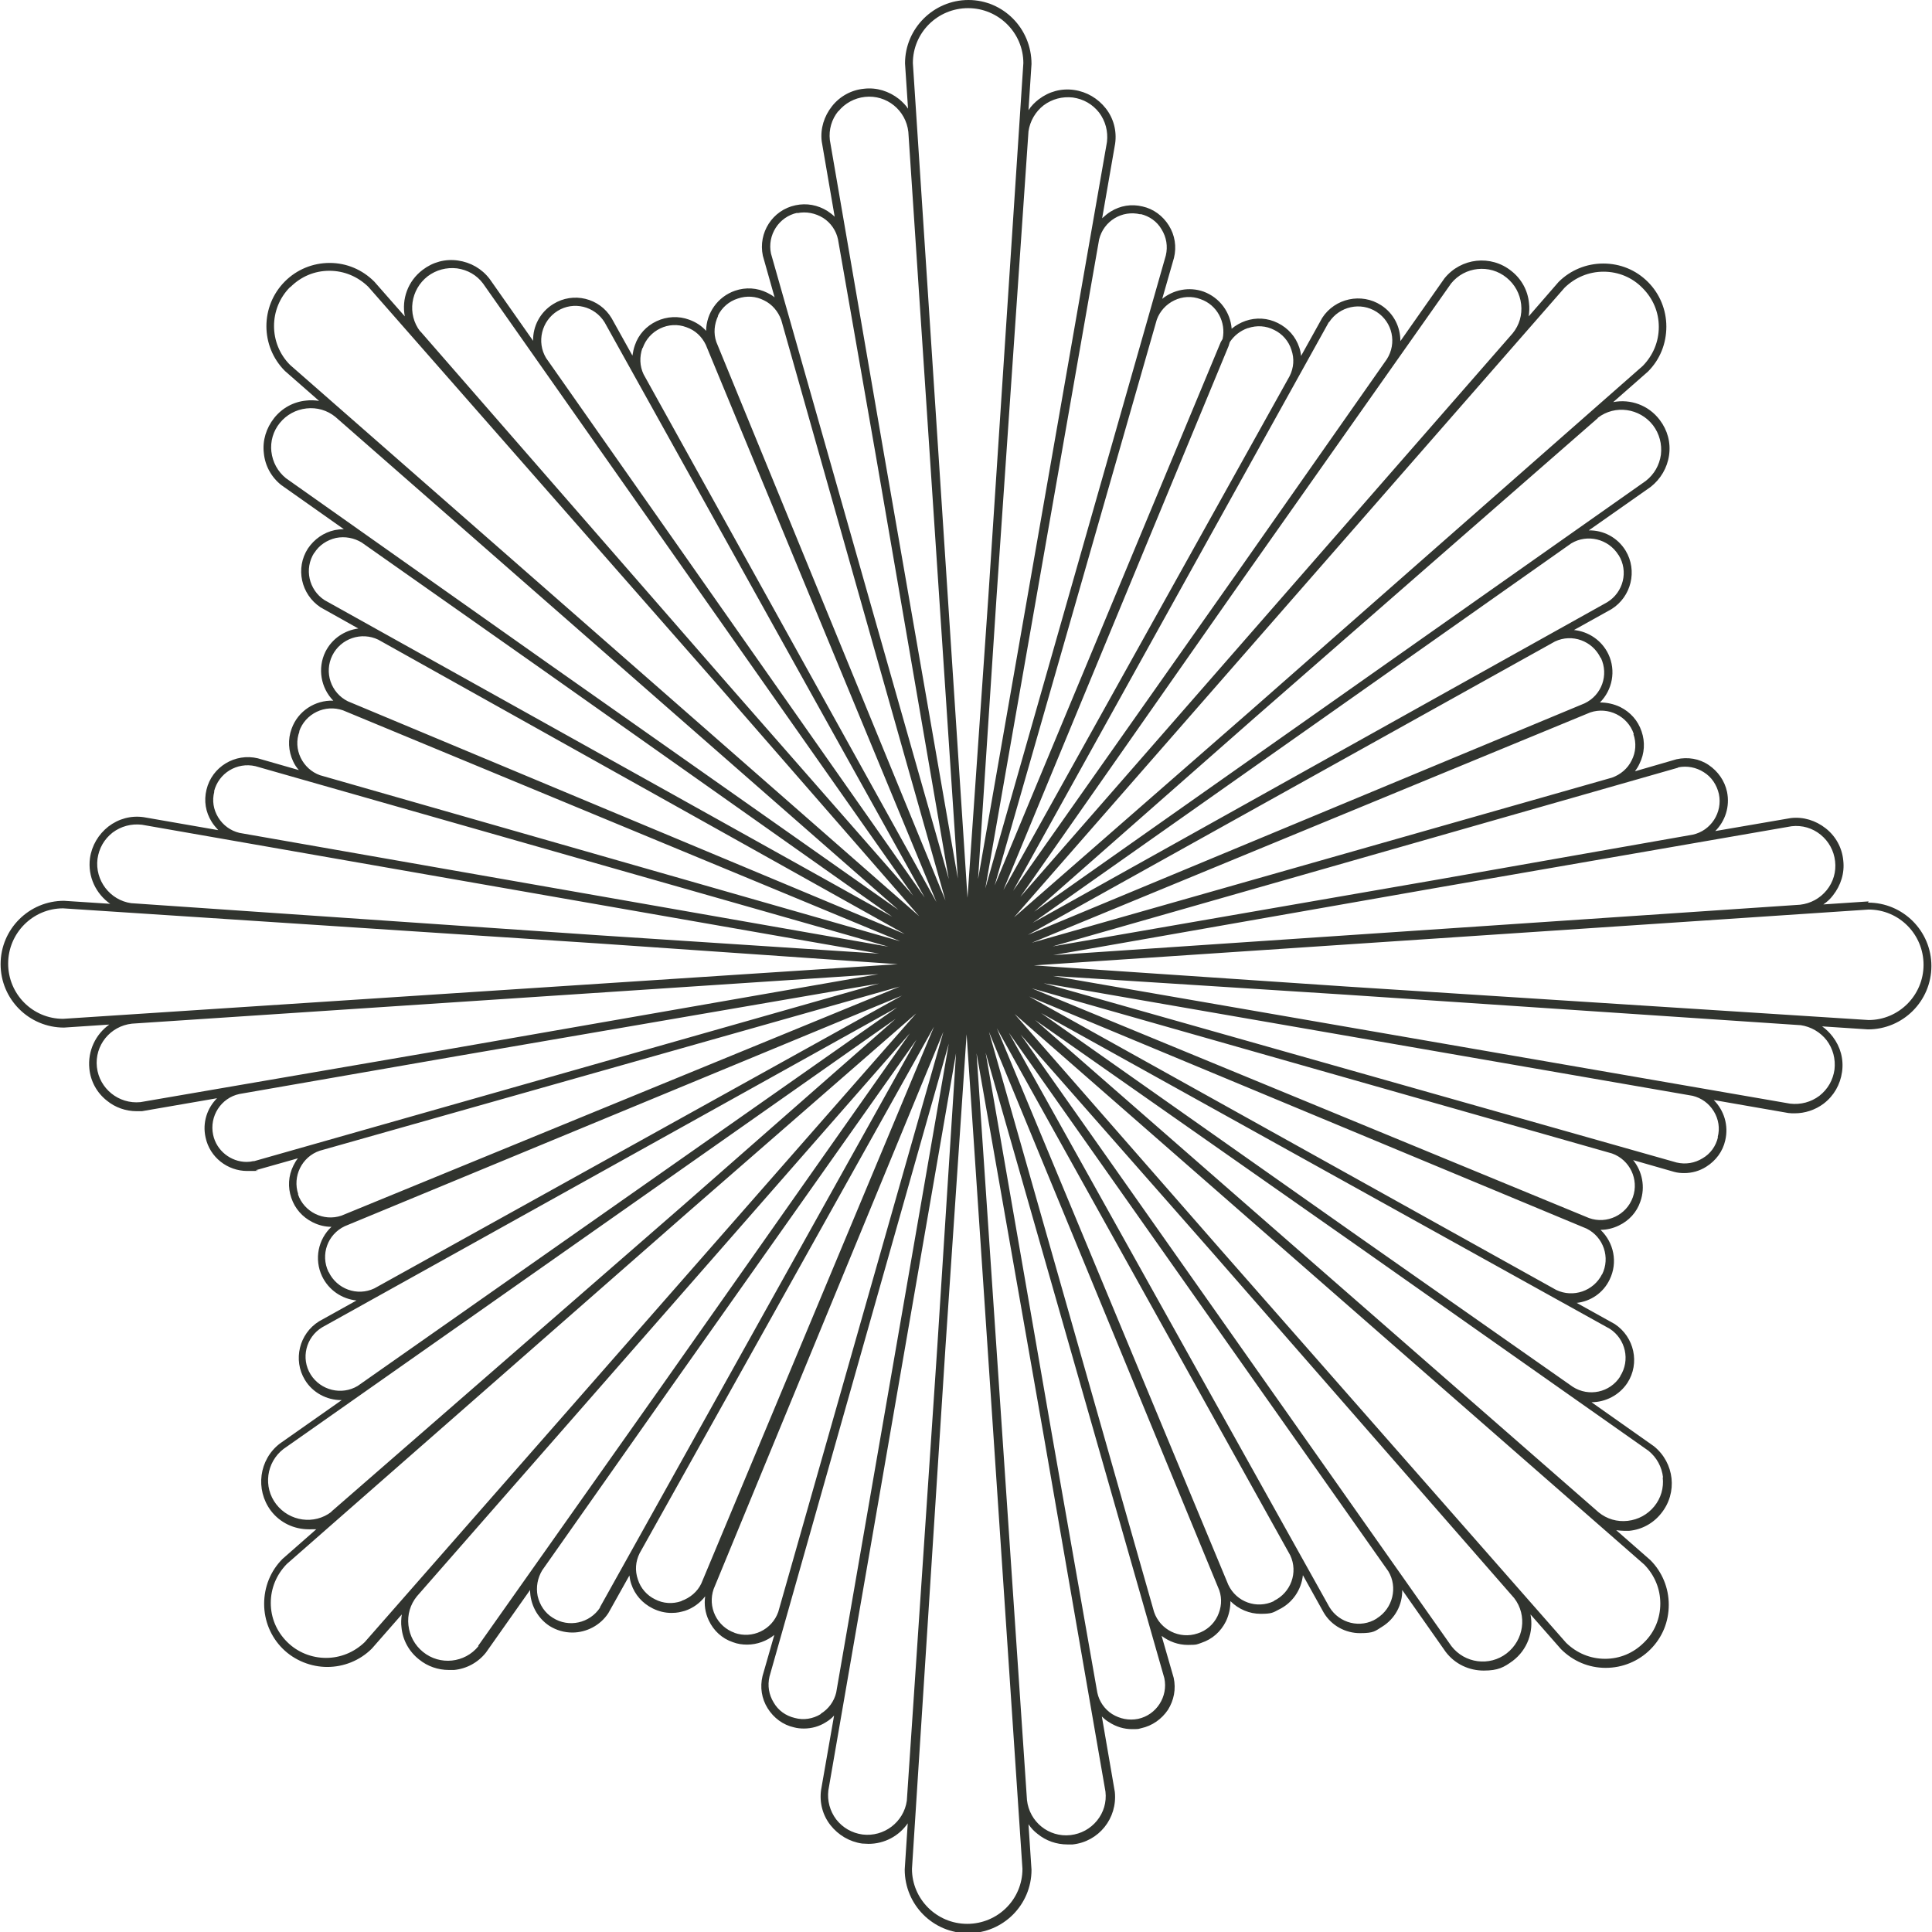 <?xml version="1.0" encoding="UTF-8"?>
<svg id="Layer_1" xmlns="http://www.w3.org/2000/svg" version="1.1" viewBox="0 0 640 640">
  <!-- Generator: Adobe Illustrator 30.0.0, SVG Export Plug-In . SVG Version: 2.1.1 Build 123)  -->
  <defs>
    <style>
      .st0 {
        fill: #31342f;
      }
    </style>
  </defs>
  <path class="st0" d="M619,298.6h0l-15,1c1.2-.8,2.3-1.8,3.2-3,2.6-3.3,3.9-7.4,3.4-11.6-.4-4.2-2.5-8-5.8-10.6-3.3-2.6-7.4-3.9-11.6-3.4h0l-25,4.3c3.3-3.3,4.9-8.1,3.9-13-.8-3.7-3-6.8-6.1-8.9s-6.9-2.7-10.6-1.9h0l-13.8,4c.6-.8,1.1-1.6,1.5-2.5,1.7-3.4,1.9-7.2.7-10.7-1.2-3.6-3.7-6.4-7.1-8.1-2.1-1-4.4-1.5-6.7-1.5,4.1-4.1,5.4-10.5,2.8-16-2.2-4.6-6.6-7.5-11.4-8l12.4-6.9h0c6.6-4.1,8.7-12.8,4.7-19.4-2.7-4.4-7.4-6.8-12.2-6.7l20.5-14.4h0c3.3-2.6,5.5-6.3,6.1-10.5.6-4.2-.5-8.3-3.1-11.7-3.7-4.9-9.7-7-15.4-5.9l11.5-10.1h0c4-4,6.1-9.3,6.1-14.9s-2.2-10.9-6.1-14.8c-4-4-9.2-6.1-14.8-6.1s-10.9,2.2-14.8,6.1h0s-9.9,11.4-9.9,11.4c.2-1.4.3-2.9.1-4.4-.4-4.2-2.5-8-5.8-10.6-6.8-5.5-16.7-4.4-22.2,2.4h0s-14.6,20.8-14.6,20.8c0-4.7-2.2-9.2-6.4-11.9-6.5-4.2-15.3-2.3-19.5,4.2h0s-7,12.6-7,12.6c-.1-1-.3-1.9-.6-2.8-1.2-3.6-3.7-6.4-7.1-8.1-3.4-1.7-7.2-1.9-10.7-.7-1.7.6-3.3,1.5-4.6,2.6-.4-5.4-3.9-10.3-9.3-12.3-4.8-1.7-10-.6-13.7,2.4l3.9-13.6h0c.9-3.7.3-7.5-1.7-10.7-2-3.2-5.1-5.5-8.7-6.3-3.7-.9-7.4-.3-10.6,1.7-1,.6-1.9,1.4-2.8,2.2l4.3-24.7h0c.6-4.2-.5-8.4-3.1-11.7-2.6-3.3-6.3-5.5-10.5-6.1-4.2-.6-8.3.5-11.7,3.1-1.3,1-2.5,2.2-3.4,3.6l1-15.3h0C341.7,9.4,332.3,0,320.8,0s-21,9.4-21,21h0s1,15,1,15c-.8-1.2-1.8-2.2-3-3.2-3.3-2.6-7.4-3.9-11.6-3.4-4.2.4-8,2.5-10.6,5.8-2.6,3.3-3.9,7.4-3.4,11.6h0s4.3,25,4.3,25c-.7-.7-1.5-1.3-2.4-1.9-3.2-2-6.9-2.7-10.6-1.9-7.6,1.6-12.4,9.1-10.8,16.7h0s3.9,13.8,3.9,13.8c-.7-.6-1.6-1.1-2.4-1.5-3.4-1.7-7.2-1.9-10.7-.7-5.8,2-9.5,7.4-9.6,13.3-1.5-1.7-3.4-2.9-5.6-3.7-3.5-1.3-7.4-1.1-10.8.5-3.4,1.6-6,4.4-7.2,8-.4,1.1-.6,2.2-.8,3.4l-6.9-12.4h0c-4-6.7-12.7-8.8-19.3-4.7-4.4,2.7-6.8,7.4-6.7,12.2l-14.4-20.5h0c-2.6-3.4-6.3-5.5-10.5-6.1-4.2-.6-8.3.5-11.7,3.1-4.9,3.7-7,9.7-5.9,15.4l-10.1-11.5h0c-4-4-9.2-6.2-14.8-6.2s-10.9,2.2-14.8,6.1c-8.2,8.2-8.2,21.5,0,29.7h0s11.3,9.9,11.3,9.9c-1.4-.2-2.9-.3-4.3-.1-4.2.4-8,2.5-10.6,5.8-2.6,3.3-3.9,7.4-3.4,11.6.4,4.2,2.5,8,5.8,10.6h0s20.7,14.6,20.7,14.6c-1,0-2,.1-3,.3-3.7.8-6.8,3-8.9,6.1-4.2,6.5-2.3,15.2,4.2,19.5h0s12.5,7,12.5,7c-4.5.6-8.7,3.3-10.9,7.7-2.7,5.5-1.5,12,2.6,16.2-6-.2-11.7,3.4-13.8,9.3-1.3,3.5-1.1,7.4.5,10.8.5,1.1,1.1,2,1.9,2.9l-13.6-3.9h0c-7.5-1.8-15.2,2.8-17,10.4-.9,3.7-.3,7.4,1.7,10.6.6,1,1.4,1.9,2.2,2.8l-24.7-4.3h0c-4.2-.6-8.3.5-11.7,3.1-3.3,2.6-5.5,6.3-6.1,10.5-.8,6.1,2,11.8,6.7,15.1l-15.3-1h0c-11.6,0-21,9.4-21,21s9.4,21,21,21h0l15-1c-4.5,3.2-7.2,8.7-6.6,14.6.4,4.2,2.5,8,5.8,10.6,2.8,2.3,6.3,3.5,9.9,3.5s1.1,0,1.7,0h0l24.9-4.3c-3.3,3.3-4.9,8.1-3.8,13,1.4,6.6,7.3,11.1,13.8,11.1s2-.1,3-.3h0l13.8-3.9c-.6.7-1.1,1.6-1.5,2.4-1.7,3.4-1.9,7.2-.7,10.7,1.2,3.6,3.7,6.4,7.1,8.1,2,1,4.1,1.5,6.2,1.5-4.4,4.1-5.8,10.7-3.1,16.4,2.2,4.6,6.6,7.5,11.4,8l-12.4,6.9h0c-6.6,4.1-8.7,12.8-4.7,19.4,2.6,4.3,7.3,6.7,12,6.7s.1,0,.2,0l-20.5,14.4h0c-6.9,5.3-8.2,15.2-3,22.2,3.1,4.1,7.8,6.2,12.6,6.2s1.9,0,2.8-.3l-11.5,10.1h0c-4,4-6.1,9.3-6.1,14.9s2.2,10.9,6.1,14.8c4,4,9.5,6.1,14.8,6.1s10.7-2,14.8-6.1h0s9.9-11.3,9.9-11.3c-.2,1.4-.3,2.9-.1,4.3.4,4.2,2.5,8,5.8,10.6,2.8,2.3,6.3,3.5,9.9,3.5s1.1,0,1.7,0c4.2-.4,8-2.5,10.6-5.8h0s14.6-20.7,14.6-20.7c0,4.6,2.3,9.2,6.4,11.9,2.4,1.5,5,2.2,7.6,2.2,4.6,0,9.2-2.3,11.9-6.4h0s7-12.5,7-12.5c.1.9.3,1.9.6,2.8,1.2,3.6,3.7,6.4,7.1,8.1,2,1,4.1,1.5,6.2,1.5s3-.3,4.5-.7c2.7-.9,5-2.6,6.7-4.8-.4,2.7,0,5.5,1.2,8,1.6,3.4,4.4,6,8,7.2,1.6.6,3.1.8,4.7.8,3.3,0,6.5-1.2,9-3.2l-3.9,13.6h0c-.9,3.7-.3,7.5,1.7,10.7,2,3.2,5.1,5.5,8.7,6.3,1.1.3,2.2.4,3.3.4,2.6,0,5.1-.7,7.3-2.1,1-.6,1.9-1.3,2.7-2.2l-4.3,24.6h0c-.6,4.2.5,8.4,3.1,11.7,2.6,3.3,6.3,5.5,10.5,6.1.7,0,1.4.1,2.1.1,5.3,0,10.1-2.6,13-6.8l-1,15.3h0c0,11.7,9.4,21.1,21,21.1s21-9.4,21-21h0s-1-15.1-1-15.1c.8,1.2,1.8,2.3,3,3.2,2.8,2.3,6.3,3.5,9.9,3.5s1.1,0,1.7,0c8.7-.9,14.9-8.7,14-17.4h0s-4.3-25-4.3-25c.7.7,1.5,1.4,2.4,1.9,2.3,1.5,4.9,2.3,7.6,2.3s2-.1,3-.3c3.7-.8,6.8-3,8.9-6.1,2-3.2,2.7-6.9,1.9-10.6h0s-4-13.9-4-13.9c2.5,1.9,5.5,3,8.7,3s3-.2,4.5-.7c3.6-1.2,6.4-3.7,8.1-7.1,1-2.1,1.5-4.4,1.5-6.7,2.7,2.7,6.3,4.2,10,4.2s4.1-.4,6-1.4c4.6-2.2,7.5-6.6,8-11.4l6.9,12.4h0c2.6,4.4,7.3,6.8,12,6.8s5-.7,7.3-2.1c4.4-2.7,6.8-7.4,6.7-12.2l14.4,20.5h0c3.1,4.1,7.8,6.2,12.6,6.2s6.7-1.1,9.6-3.2c4.9-3.7,7-9.7,5.9-15.4l10.1,11.5h0c4,4,9.2,6.2,14.8,6.2s10.9-2.2,14.8-6.1c4-4,6.1-9.2,6.1-14.8s-2.2-10.9-6.1-14.8h0s-11.3-9.9-11.3-9.9c.9.1,1.8.2,2.6.2s1.1,0,1.7,0c4.2-.4,8-2.5,10.6-5.8,5.5-6.8,4.4-16.7-2.4-22.2h0s-20.7-14.6-20.7-14.6h0c4.6,0,9.2-2.3,11.9-6.4,4.2-6.5,2.3-15.2-4.2-19.5h0s-12.6-7-12.6-7c4.6-.5,8.8-3.3,10.9-7.7,2.8-5.7,1.4-12.3-3-16.5h0c2.1,0,4.1-.5,6-1.4,3.4-1.6,6-4.4,7.2-8,1.7-4.8.6-10-2.4-13.7l13.6,3.9h0c1.1.3,2.2.4,3.3.4,2.6,0,5.1-.7,7.3-2.1,3.2-2,5.5-5.1,6.3-8.7,1.2-5-.4-10-3.8-13.4l24.7,4.3h0c.7.1,1.4.1,2.1.1,3.4,0,6.8-1.1,9.6-3.2,3.4-2.6,5.5-6.3,6.1-10.5.6-4.2-.5-8.3-3.1-11.7-1-1.3-2.2-2.5-3.5-3.4l15.2,1h0c11.6,0,21-9.4,21-21s-9.4-21-21-21h0s0,0,0,0ZM593.5,273.7c3.5-.4,6.9.6,9.6,2.8,2.7,2.2,4.4,5.3,4.8,8.8.4,3.5-.6,6.9-2.8,9.6-2.2,2.7-5.3,4.4-8.8,4.8l-247.4,16.7,127-22.3,117.6-20.4h0ZM555.9,254.2c3-.6,6,0,8.5,1.6,2.6,1.6,4.3,4.2,5,7.2,1.3,6.1-2.6,12.2-8.7,13.5l-85.2,15-126.8,22,207.2-59.2h0ZM541.1,243.2c1,2.9.8,6-.6,8.7-1.3,2.7-3.7,4.7-6.5,5.7l-192.2,54.7,185-76.3c5.9-2,12.4,1.2,14.4,7.1h0ZM530.3,217.9c2.7,5.7.3,12.4-5.4,15.1l-184.4,76.7,174.6-97.2c5.7-2.7,12.4-.2,15.1,5.4h0ZM536.2,183.9c3.3,5.3,1.6,12.3-3.8,15.6l-190.3,106.2,178.4-125.7c5.3-3.2,12.3-1.5,15.6,3.8h0ZM529.3,138.4c5.7-4.4,13.9-3.2,18.3,2.5,2.1,2.8,3,6.2,2.6,9.7-.5,3.5-2.2,6.5-5,8.7l-202.6,142.7,73.1-64.3,113.6-99.2h0ZM518.3,95.3c3.5-3.4,8-5.3,12.9-5.3s9.5,1.9,12.9,5.4c3.5,3.5,5.4,8,5.4,12.9s-1.9,9.4-5.3,12.9l-130.1,114.4-78.2,68.3,182.4-208.6h0ZM480.7,93.9c4.5-5.6,12.8-6.5,18.4-1.9,2.7,2.2,4.4,5.3,4.8,8.8.4,3.5-.6,6.9-2.8,9.6l-163.1,186.7,74-105.7,68.7-97.5h0ZM440.3,106.7c3.4-5.2,10.4-6.8,15.7-3.4,5.3,3.4,6.8,10.4,3.4,15.7l-49.7,70.9-74.1,105.2,104.6-188.4ZM413.4,108.7c2.9-1,6-.8,8.7.6,2.7,1.3,4.8,3.7,5.7,6.6,1,2.9.8,5.9-.6,8.7l-94.8,170.2,74.6-180.2h0c.1-.5.3-.9.4-1.3,1.4-2.1,3.4-3.7,5.9-4.6h0ZM389,99.5c2.7-1.3,5.8-1.5,8.7-.4,5.5,1.9,8.5,7.7,7.3,13.2-.2.3-.4.7-.6,1h0s-74.9,180-74.9,180l53.7-187.4c1-2.8,3.1-5.1,5.8-6.4h0ZM377.8,70.9c3,.7,5.5,2.5,7,5.1,1.6,2.6,2.1,5.6,1.4,8.6l-59.8,209.7,37.7-215c1.5-6.1,7.6-9.8,13.7-8.3h0ZM340.7,43.5c.5-3.4,2.3-6.5,5-8.6,2.8-2.1,6.2-3,9.7-2.6,3.5.5,6.5,2.2,8.7,5,2.1,2.8,3,6.2,2.6,9.7l-42.7,244.2,6.1-93.2,10.6-154.5h0ZM320.7,2.7c10.1,0,18.3,8.2,18.3,18.2l-11.6,176.8-6.9,99.7-18.1-276.5c0-10.1,8.2-18.2,18.3-18.2h0ZM277.7,36.9c2.2-2.7,5.3-4.4,8.8-4.8,7.2-.8,13.6,4.4,14.4,11.6l16.4,247.3-24.4-140.2-18-104.4c-.4-3.5.6-6.9,2.8-9.6h0ZM264.1,70.6c3-.6,6,0,8.6,1.6,2.5,1.6,4.3,4.2,4.9,7.1l12.6,72,24.1,139.9-58.9-207.2c-1.3-6.1,2.6-12.2,8.7-13.5h0ZM237.8,104.6c1.3-2.7,3.7-4.8,6.6-5.7,2.9-1,6-.8,8.7.6,2.7,1.3,4.7,3.7,5.7,6.5l54.4,192.3-75.9-185c-1-2.9-.7-5.9.6-8.7h0ZM212.9,115.3c1-2.9,3.1-5.2,5.8-6.5,2.7-1.3,5.8-1.5,8.7-.4,2.9,1,5.1,3.1,6.4,5.8l76.4,184.6-97-174.8c-1.3-2.7-1.4-5.8-.4-8.7h0ZM184.7,103c5.3-3.3,12.3-1.6,15.6,3.8l106,190.5-125.4-178.7c-3.2-5.3-1.5-12.3,3.8-15.6h0ZM139.2,109.8c-4.4-5.7-3.2-13.9,2.5-18.3,2.8-2.1,6.2-3,9.7-2.6,3.5.5,6.5,2.2,8.6,5l142.5,202.8-61.6-70.3-101.7-116.7ZM96.2,95.1c3.5-3.5,8-5.4,12.9-5.4s9.4,1.9,12.9,5.3l116.9,133.2,65.6,75.3L96.1,120.9c-7.1-7.1-7.1-18.7,0-25.8h0ZM89.9,149.7c-.4-3.5.6-6.9,2.8-9.6,2.2-2.7,5.3-4.4,8.8-4.8,3.5-.4,6.9.6,9.6,2.8l186.5,163.3-116.4-81.9-86.5-61.1c-2.7-2.2-4.4-5.3-4.8-8.8ZM104.1,183.2c1.6-2.6,4.2-4.3,7.2-5,3-.6,6,0,8.5,1.5l59.7,42,116.1,82-188.1-104.9c-5.2-3.4-6.8-10.4-3.4-15.7h0ZM110.1,217.1c2.8-5.6,9.6-7.9,15.2-5.2l174.4,97.5-184.5-77.1c-5.6-2.8-7.9-9.6-5.1-15.2ZM99.1,242.3c1-2.9,3.1-5.2,5.8-6.5,2.7-1.3,5.8-1.5,8.7-.5l184.6,76.5-192.2-55c-2.8-1-5.1-3.1-6.4-5.8-1.3-2.7-1.5-5.8-.4-8.7h0ZM70.9,262.2c1.5-6.1,7.6-9.8,13.7-8.4l209.7,59.8-215-37.7c-2.9-.7-5.4-2.5-7-5.1-1.6-2.6-2.1-5.6-1.3-8.6h0ZM43.5,299.2c-7.1-1-12.1-7.6-11.2-14.7.5-3.5,2.2-6.5,5-8.7,2.8-2.1,6.2-3,9.7-2.6l244.2,42.7-93.2-6.1-154.4-10.6h0ZM20.9,337.5c-10.1,0-18.2-8.2-18.2-18.3s8.2-18.3,18.2-18.3l176.9,11.6,99.6,6.9-276.5,18.1h0ZM46.5,365.1c-7.2.7-13.6-4.5-14.4-11.6-.8-7.2,4.4-13.6,11.6-14.4l247.3-16.4-140.4,24.5-104.1,17.9h0ZM84.1,384.6c-.8.2-1.6.3-2.4.3-5.2,0-10-3.7-11.1-9-1.3-6.1,2.6-12.2,8.7-13.5l71.8-12.5,140.1-24.1-207.2,58.9ZM98.8,395.6c-2-5.9,1.2-12.4,7.1-14.4l192.2-54.4-185,75.9c-5.9,2-12.4-1.2-14.4-7.1h0ZM108.8,421.3c-2.7-5.7-.3-12.4,5.4-15.1l184.6-76.4-174.8,97c-5.7,2.7-12.4.2-15.1-5.4h0ZM102.9,455.3c-3.3-5.3-1.6-12.3,3.8-15.6l190.5-106-178.7,125.4c-5.3,3.2-12.3,1.5-15.6-3.8h0ZM109.8,500.8c-5.7,4.4-13.9,3.2-18.3-2.5-4.4-5.7-3.3-13.9,2.4-18.3l202.8-142.5-70.3,61.7-116.7,101.6h0ZM120.9,543.9c-3.6,3.5-8.2,5.3-12.9,5.3s-9.4-1.8-12.9-5.3c-3.5-3.5-5.4-8-5.4-12.9s1.9-9.4,5.3-12.9l133.2-116.8,75.3-65.6-182.7,208.3h0ZM158.5,545.3c-4.5,5.6-12.8,6.5-18.4,1.9-2.7-2.2-4.4-5.3-4.8-8.8-.4-3.5.6-6.9,2.8-9.6l163.3-186.5-81.9,116.4-61.1,86.5h0ZM198.8,532.5c-3.4,5.2-10.4,6.8-15.7,3.4-2.6-1.6-4.3-4.2-5-7.2-.6-3,0-6,1.5-8.5l42-59.7,82-116.1-104.9,188.1h0ZM225.7,530.4c-2.9,1-6,.8-8.7-.6-2.7-1.3-4.8-3.7-5.7-6.6-1-2.9-.8-5.9.6-8.7l97.5-174.4-77.1,184.5c-1.3,2.7-3.7,4.7-6.5,5.7h0ZM243.4,540.9c-2.9-1-5.2-3.1-6.5-5.8-1.3-2.7-1.5-5.8-.5-8.7l76.1-184.6-54.7,192.2c-2.1,5.9-8.6,9-14.5,6.9h0ZM271.9,567.8c-2.6,1.6-5.7,2.1-8.6,1.3-3-.7-5.5-2.5-7-5.1-1.6-2.6-2.1-5.6-1.4-8.6l59.4-209.7-37.3,215c-.7,2.9-2.5,5.4-5.1,7h0ZM300.4,596.5c-1,7.1-7.6,12.1-14.7,11.2-3.5-.5-6.5-2.2-8.7-5-2.1-2.8-3-6.2-2.6-9.6l42.3-244.2-6.2,97.1-10.1,150.5h0ZM320.4,637.3c-10.1,0-18.3-8.2-18.3-18.2l11.1-172.9,7-103.6,18.5,276.5c0,10.1-8.2,18.2-18.3,18.2h0ZM363.4,603.1c-2.2,2.7-5.3,4.4-8.8,4.8-7.2.8-13.6-4.4-14.4-11.6l-16.7-247.4,22.3,127,20.4,117.6c.4,3.5-.6,6.9-2.8,9.6h0ZM377,569.4c-3,.6-6,0-8.6-1.6-2.5-1.6-4.3-4.2-4.9-7.1l-15-85.3-22-126.7,59.2,207.2c1.3,6.1-2.6,12.2-8.7,13.5h0ZM403.3,535.4c-1.3,2.7-3.7,4.8-6.6,5.7-5.9,2-12.4-1.2-14.4-7.1l-54.7-192.2,76.3,185c1,2.9.7,5.9-.6,8.6h0ZM422,530.4c-5.7,2.7-12.4.3-15.1-5.4l-76.7-184.4,97.2,174.6c2.7,5.7.2,12.4-5.4,15.1h0ZM456,536.2c-5.3,3.3-12.3,1.6-15.6-3.8l-106.2-190.3,125.7,178.4c3.2,5.3,1.5,12.3-3.8,15.6h0ZM501.6,529.4c4.4,5.7,3.2,13.9-2.5,18.3-5.7,4.4-13.9,3.3-18.3-2.4l-142.7-202.6,64.2,73,99.3,113.7h0ZM550,531.2c0,4.9-1.9,9.5-5.4,12.9-3.5,3.5-8,5.4-12.9,5.4s-9.4-1.9-12.9-5.3l-114.4-130.2-68.3-78.1,208.6,182.4c3.4,3.5,5.3,8,5.3,12.9h0ZM550.8,489.4c.4,3.5-.6,6.9-2.8,9.6-2.2,2.7-5.3,4.4-8.8,4.8-3.5.4-6.9-.6-9.6-2.8l-186.7-163.1,105.6,74,97.6,68.7c2.7,2.2,4.4,5.3,4.8,8.8h0ZM536.7,456c-3.4,5.3-10.4,6.8-15.7,3.4l-70.9-49.7-105.2-74.1,188.4,104.6c5.2,3.4,6.8,10.4,3.4,15.7h0ZM530.7,422.1c-2.8,5.6-9.6,7.9-15.2,5.2l-174.6-97.2,184.7,76.9c5.6,2.8,7.9,9.6,5.1,15.2h0ZM540.9,396.6c-2.1,5.9-8.6,9-14.5,6.9l-184.6-76.1,192.2,54.7c5.9,2.1,9,8.6,6.9,14.5ZM569.1,376.7c-.7,3-2.5,5.5-5.1,7-2.6,1.6-5.6,2.1-8.6,1.4l-209.7-59.4,215,37.3c2.9.7,5.4,2.5,7,5.1,1.6,2.6,2.1,5.7,1.3,8.6h0ZM596.5,339.6c3.4.5,6.5,2.3,8.6,5,2.1,2.8,3,6.2,2.6,9.7-.5,3.5-2.2,6.5-5,8.7-2.8,2.1-6.2,3-9.7,2.6l-244.2-42.3,97,6.2,150.6,10.1h0ZM619,337.9l-173-11.1-103.5-7,276.5-18.5c10.1,0,18.2,8.2,18.2,18.3s-8.2,18.3-18.2,18.3h0Z"/>
</svg>